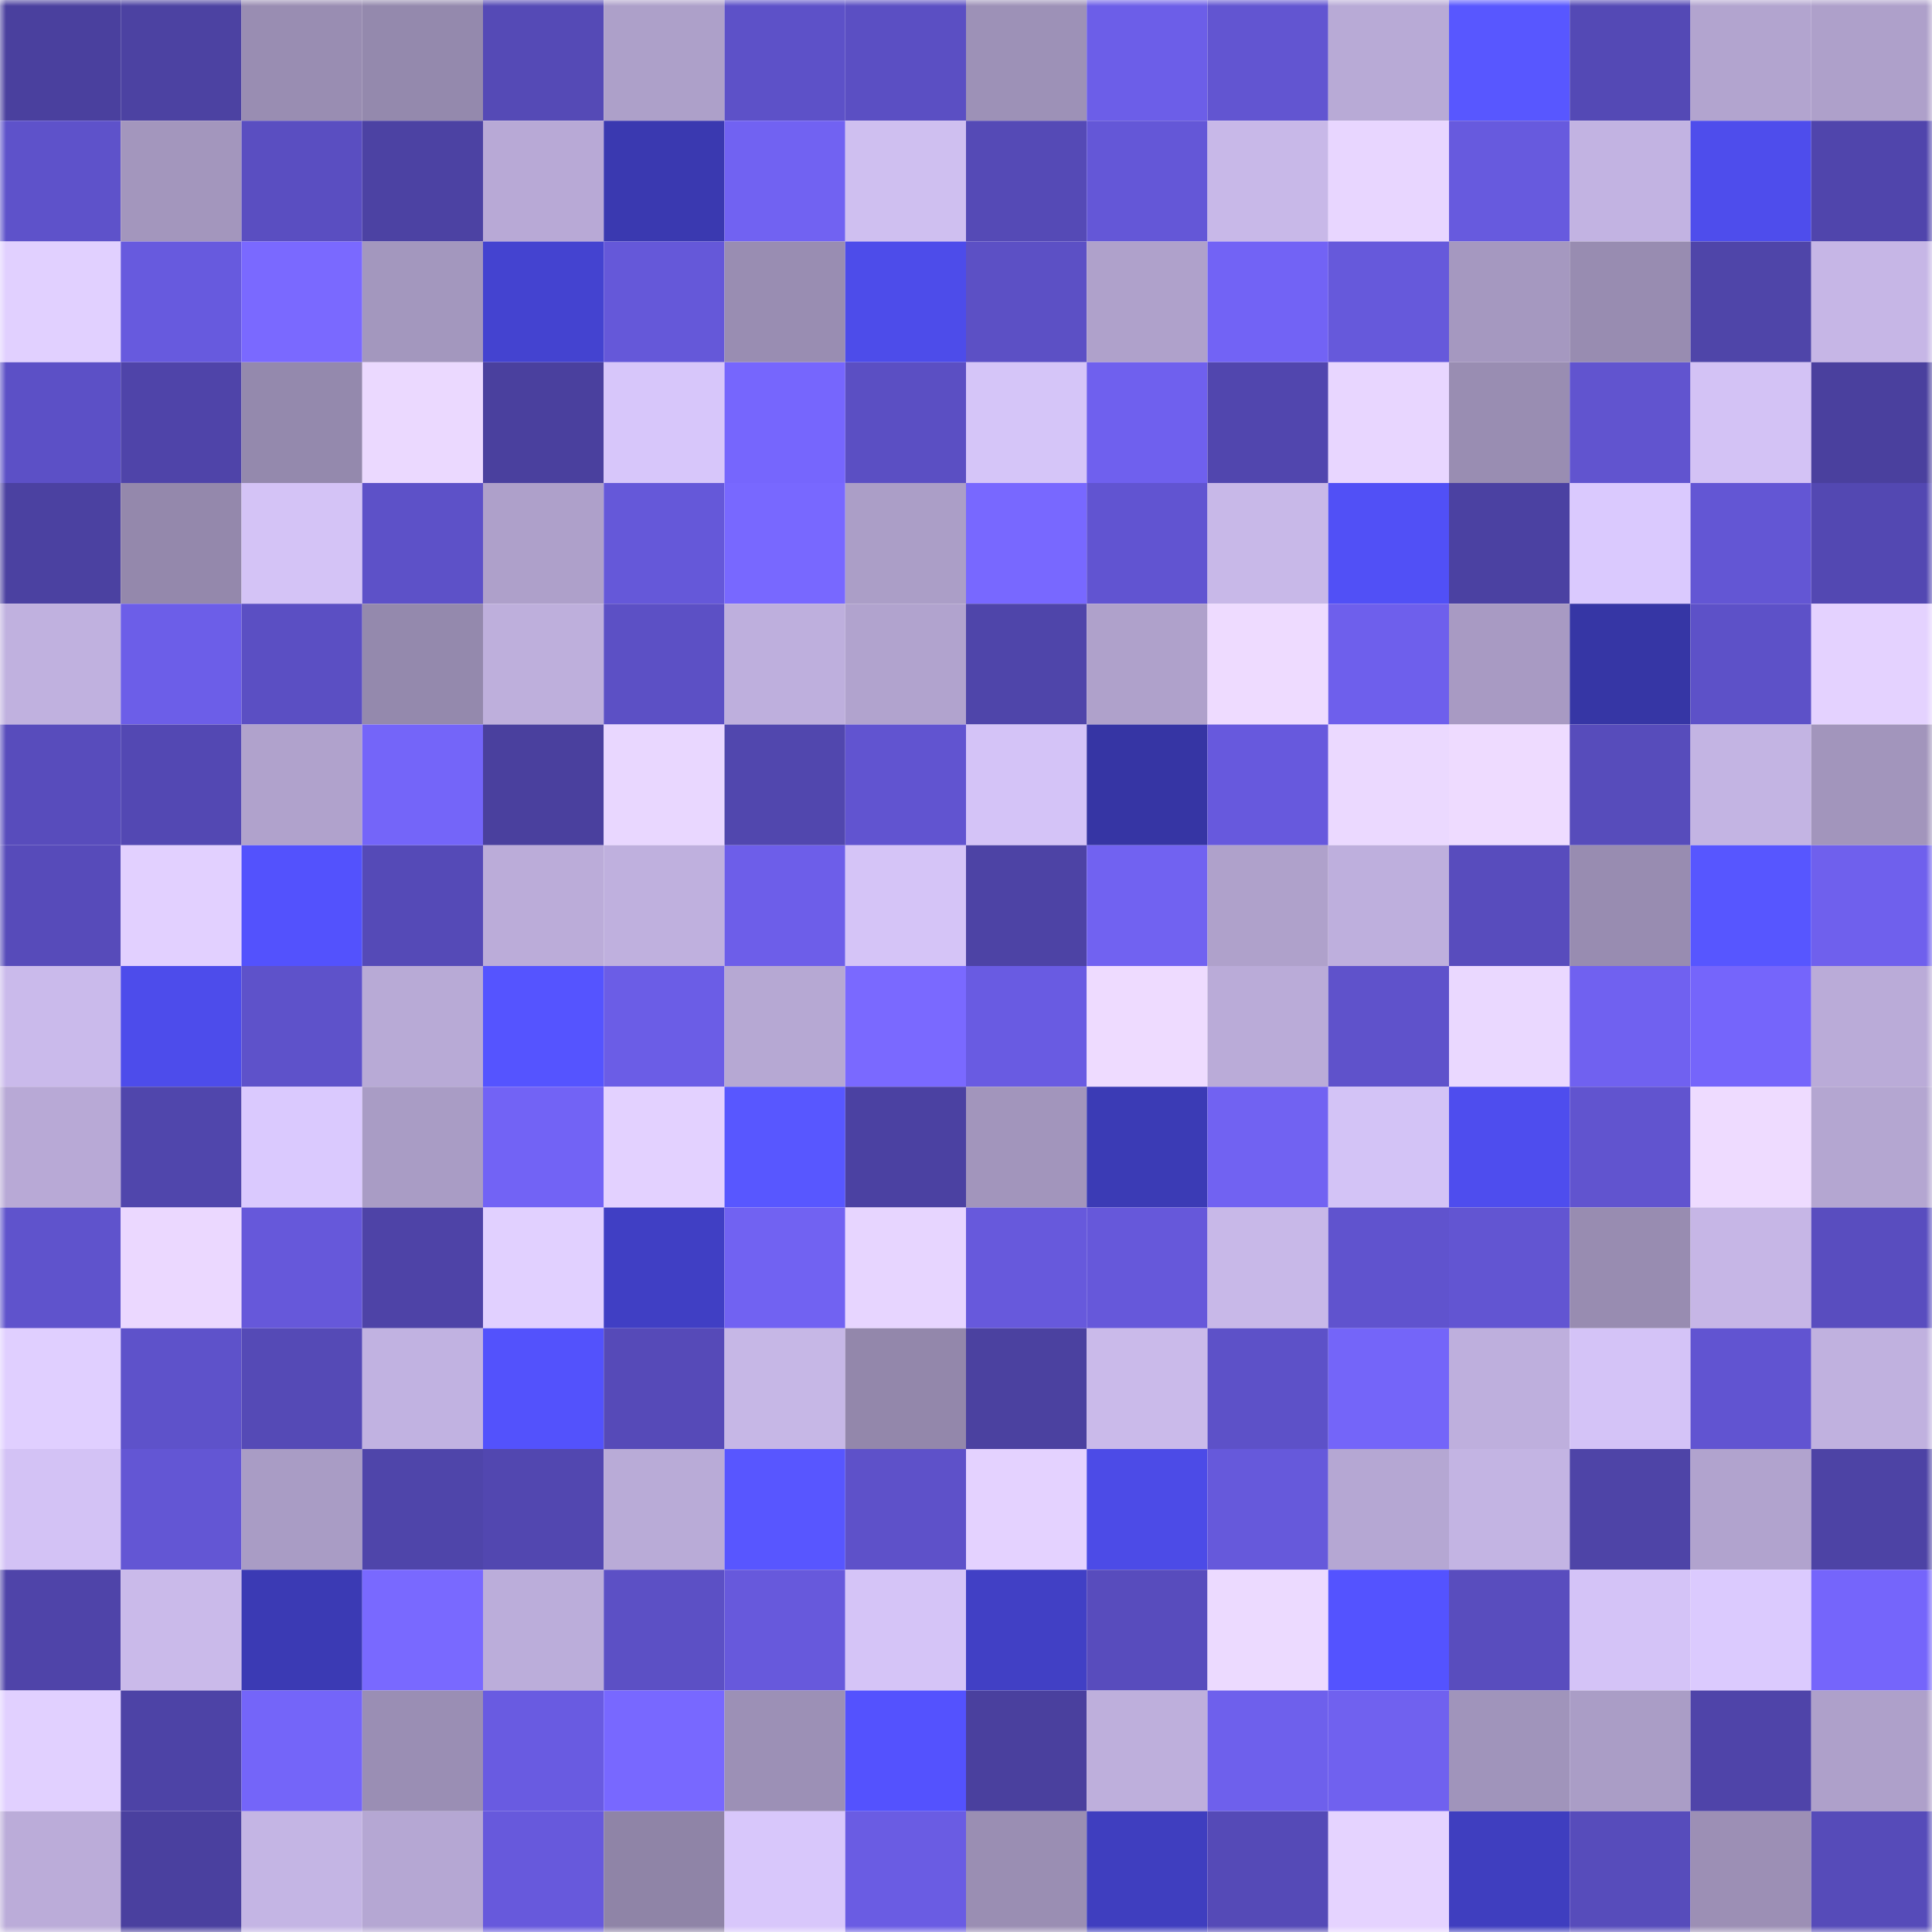 <svg viewBox="0 0 160 160" fill="none" role="img" xmlns="http://www.w3.org/2000/svg" width="240" height="240" name="ethereum%2C0x0857f8a6e41e1c71f4065daebfe7ddb825cbffde"><mask id="674761709" mask-type="alpha" maskUnits="userSpaceOnUse" x="0" y="0" width="160" height="160"><rect width="160" height="160" fill="#FFFFFF"></rect></mask><g mask="url(#674761709)"><rect x="0" y="0" width="10" height="10" fill="#4a409e"></rect><rect x="10" y="0" width="10" height="10" fill="#4c42a2"></rect><rect x="20" y="0" width="10" height="10" fill="#998db2"></rect><rect x="30" y="0" width="10" height="10" fill="#9489ad"></rect><rect x="40" y="0" width="10" height="10" fill="#554ab6"></rect><rect x="50" y="0" width="10" height="10" fill="#ada0c9"></rect><rect x="60" y="0" width="10" height="10" fill="#5d51c8"></rect><rect x="70" y="0" width="10" height="10" fill="#5b4fc3"></rect><rect x="80" y="0" width="10" height="10" fill="#9d91b7"></rect><rect x="90" y="0" width="10" height="10" fill="#6c5ee8"></rect><rect x="100" y="0" width="10" height="10" fill="#6255d1"></rect><rect x="110" y="0" width="10" height="10" fill="#b8aad6"></rect><rect x="120" y="0" width="10" height="10" fill="#5857ff"></rect><rect x="130" y="0" width="10" height="10" fill="#5449b5"></rect><rect x="140" y="0" width="10" height="10" fill="#b2a4cf"></rect><rect x="150" y="0" width="10" height="10" fill="#aea0ca"></rect><rect x="0" y="10" width="10" height="10" fill="#5e52ca"></rect><rect x="10" y="10" width="10" height="10" fill="#a396bd"></rect><rect x="20" y="10" width="10" height="10" fill="#5a4ec1"></rect><rect x="30" y="10" width="10" height="10" fill="#4c42a3"></rect><rect x="40" y="10" width="10" height="10" fill="#b8a9d6"></rect><rect x="50" y="10" width="10" height="10" fill="#3a39b0"></rect><rect x="60" y="10" width="10" height="10" fill="#7162f2"></rect><rect x="70" y="10" width="10" height="10" fill="#cfbff0"></rect><rect x="80" y="10" width="10" height="10" fill="#554ab6"></rect><rect x="90" y="10" width="10" height="10" fill="#6457d7"></rect><rect x="100" y="10" width="10" height="10" fill="#c8b8e8"></rect><rect x="110" y="10" width="10" height="10" fill="#e8d6ff"></rect><rect x="120" y="10" width="10" height="10" fill="#675ade"></rect><rect x="130" y="10" width="10" height="10" fill="#c2b3e2"></rect><rect x="140" y="10" width="10" height="10" fill="#4e4dec"></rect><rect x="150" y="10" width="10" height="10" fill="#5045ac"></rect><rect x="0" y="20" width="10" height="10" fill="#e1d0ff"></rect><rect x="10" y="20" width="10" height="10" fill="#675ade"></rect><rect x="20" y="20" width="10" height="10" fill="#7a69ff"></rect><rect x="30" y="20" width="10" height="10" fill="#a397be"></rect><rect x="40" y="20" width="10" height="10" fill="#4443d0"></rect><rect x="50" y="20" width="10" height="10" fill="#6558d9"></rect><rect x="60" y="20" width="10" height="10" fill="#998db2"></rect><rect x="70" y="20" width="10" height="10" fill="#4d4cea"></rect><rect x="80" y="20" width="10" height="10" fill="#5c50c5"></rect><rect x="90" y="20" width="10" height="10" fill="#afa1cb"></rect><rect x="100" y="20" width="10" height="10" fill="#7263f5"></rect><rect x="110" y="20" width="10" height="10" fill="#6659db"></rect><rect x="120" y="20" width="10" height="10" fill="#a598c0"></rect><rect x="130" y="20" width="10" height="10" fill="#988cb1"></rect><rect x="140" y="20" width="10" height="10" fill="#4f45a9"></rect><rect x="150" y="20" width="10" height="10" fill="#c6b6e6"></rect><rect x="0" y="30" width="10" height="10" fill="#5c50c6"></rect><rect x="10" y="30" width="10" height="10" fill="#4f44a9"></rect><rect x="20" y="30" width="10" height="10" fill="#9489ad"></rect><rect x="30" y="30" width="10" height="10" fill="#ebd9ff"></rect><rect x="40" y="30" width="10" height="10" fill="#4a409e"></rect><rect x="50" y="30" width="10" height="10" fill="#d7c6fa"></rect><rect x="60" y="30" width="10" height="10" fill="#7666fd"></rect><rect x="70" y="30" width="10" height="10" fill="#5b4fc3"></rect><rect x="80" y="30" width="10" height="10" fill="#d5c5f8"></rect><rect x="90" y="30" width="10" height="10" fill="#6f60ee"></rect><rect x="100" y="30" width="10" height="10" fill="#5146ae"></rect><rect x="110" y="30" width="10" height="10" fill="#e8d6ff"></rect><rect x="120" y="30" width="10" height="10" fill="#998db2"></rect><rect x="130" y="30" width="10" height="10" fill="#6154cf"></rect><rect x="140" y="30" width="10" height="10" fill="#d3c2f5"></rect><rect x="150" y="30" width="10" height="10" fill="#4a409e"></rect><rect x="0" y="40" width="10" height="10" fill="#4b41a1"></rect><rect x="10" y="40" width="10" height="10" fill="#9488ac"></rect><rect x="20" y="40" width="10" height="10" fill="#d4c3f6"></rect><rect x="30" y="40" width="10" height="10" fill="#5d51c8"></rect><rect x="40" y="40" width="10" height="10" fill="#aea0ca"></rect><rect x="50" y="40" width="10" height="10" fill="#6558d9"></rect><rect x="60" y="40" width="10" height="10" fill="#7868ff"></rect><rect x="70" y="40" width="10" height="10" fill="#ab9ec7"></rect><rect x="80" y="40" width="10" height="10" fill="#7868ff"></rect><rect x="90" y="40" width="10" height="10" fill="#6154d1"></rect><rect x="100" y="40" width="10" height="10" fill="#c8b8e8"></rect><rect x="110" y="40" width="10" height="10" fill="#5150f6"></rect><rect x="120" y="40" width="10" height="10" fill="#4b41a2"></rect><rect x="130" y="40" width="10" height="10" fill="#dac9fe"></rect><rect x="140" y="40" width="10" height="10" fill="#6356d4"></rect><rect x="150" y="40" width="10" height="10" fill="#5348b2"></rect><rect x="0" y="50" width="10" height="10" fill="#c0b1df"></rect><rect x="10" y="50" width="10" height="10" fill="#6c5ee8"></rect><rect x="20" y="50" width="10" height="10" fill="#5b4fc3"></rect><rect x="30" y="50" width="10" height="10" fill="#9489ad"></rect><rect x="40" y="50" width="10" height="10" fill="#beafdc"></rect><rect x="50" y="50" width="10" height="10" fill="#5c50c5"></rect><rect x="60" y="50" width="10" height="10" fill="#beafdd"></rect><rect x="70" y="50" width="10" height="10" fill="#b1a3ce"></rect><rect x="80" y="50" width="10" height="10" fill="#4f45aa"></rect><rect x="90" y="50" width="10" height="10" fill="#afa1cb"></rect><rect x="100" y="50" width="10" height="10" fill="#eedbff"></rect><rect x="110" y="50" width="10" height="10" fill="#6e5fec"></rect><rect x="120" y="50" width="10" height="10" fill="#a89ac3"></rect><rect x="130" y="50" width="10" height="10" fill="#3636a5"></rect><rect x="140" y="50" width="10" height="10" fill="#5d51c8"></rect><rect x="150" y="50" width="10" height="10" fill="#e4d2ff"></rect><rect x="0" y="60" width="10" height="10" fill="#584cbc"></rect><rect x="10" y="60" width="10" height="10" fill="#5348b3"></rect><rect x="20" y="60" width="10" height="10" fill="#b0a2cc"></rect><rect x="30" y="60" width="10" height="10" fill="#7465f9"></rect><rect x="40" y="60" width="10" height="10" fill="#4a409e"></rect><rect x="50" y="60" width="10" height="10" fill="#e9d7ff"></rect><rect x="60" y="60" width="10" height="10" fill="#5147ae"></rect><rect x="70" y="60" width="10" height="10" fill="#6154d0"></rect><rect x="80" y="60" width="10" height="10" fill="#d4c3f7"></rect><rect x="90" y="60" width="10" height="10" fill="#3635a4"></rect><rect x="100" y="60" width="10" height="10" fill="#6759dd"></rect><rect x="110" y="60" width="10" height="10" fill="#ebd9ff"></rect><rect x="120" y="60" width="10" height="10" fill="#eedbff"></rect><rect x="130" y="60" width="10" height="10" fill="#574cbb"></rect><rect x="140" y="60" width="10" height="10" fill="#c3b4e3"></rect><rect x="150" y="60" width="10" height="10" fill="#a295bc"></rect><rect x="0" y="70" width="10" height="10" fill="#574bba"></rect><rect x="10" y="70" width="10" height="10" fill="#e2d0ff"></rect><rect x="20" y="70" width="10" height="10" fill="#5352fd"></rect><rect x="30" y="70" width="10" height="10" fill="#554ab7"></rect><rect x="40" y="70" width="10" height="10" fill="#bbacd9"></rect><rect x="50" y="70" width="10" height="10" fill="#bfb0de"></rect><rect x="60" y="70" width="10" height="10" fill="#6d5ee9"></rect><rect x="70" y="70" width="10" height="10" fill="#d5c4f7"></rect><rect x="80" y="70" width="10" height="10" fill="#4d43a5"></rect><rect x="90" y="70" width="10" height="10" fill="#7162f1"></rect><rect x="100" y="70" width="10" height="10" fill="#afa1cb"></rect><rect x="110" y="70" width="10" height="10" fill="#beafdd"></rect><rect x="120" y="70" width="10" height="10" fill="#584cbd"></rect><rect x="130" y="70" width="10" height="10" fill="#988cb1"></rect><rect x="140" y="70" width="10" height="10" fill="#5756ff"></rect><rect x="150" y="70" width="10" height="10" fill="#6f60ed"></rect><rect x="0" y="80" width="10" height="10" fill="#cabaeb"></rect><rect x="10" y="80" width="10" height="10" fill="#4d4ceb"></rect><rect x="20" y="80" width="10" height="10" fill="#5e52ca"></rect><rect x="30" y="80" width="10" height="10" fill="#b8aad6"></rect><rect x="40" y="80" width="10" height="10" fill="#5554ff"></rect><rect x="50" y="80" width="10" height="10" fill="#6b5de6"></rect><rect x="60" y="80" width="10" height="10" fill="#b6a8d3"></rect><rect x="70" y="80" width="10" height="10" fill="#7a69ff"></rect><rect x="80" y="80" width="10" height="10" fill="#695be2"></rect><rect x="90" y="80" width="10" height="10" fill="#eedbff"></rect><rect x="100" y="80" width="10" height="10" fill="#baabd8"></rect><rect x="110" y="80" width="10" height="10" fill="#5f52cb"></rect><rect x="120" y="80" width="10" height="10" fill="#ead8ff"></rect><rect x="130" y="80" width="10" height="10" fill="#7061f0"></rect><rect x="140" y="80" width="10" height="10" fill="#7565fb"></rect><rect x="150" y="80" width="10" height="10" fill="#baabd8"></rect><rect x="0" y="90" width="10" height="10" fill="#b8a9d6"></rect><rect x="10" y="90" width="10" height="10" fill="#5046ac"></rect><rect x="20" y="90" width="10" height="10" fill="#dac9fe"></rect><rect x="30" y="90" width="10" height="10" fill="#a99cc5"></rect><rect x="40" y="90" width="10" height="10" fill="#7263f5"></rect><rect x="50" y="90" width="10" height="10" fill="#e3d1ff"></rect><rect x="60" y="90" width="10" height="10" fill="#5857ff"></rect><rect x="70" y="90" width="10" height="10" fill="#4b41a2"></rect><rect x="80" y="90" width="10" height="10" fill="#a295bc"></rect><rect x="90" y="90" width="10" height="10" fill="#3b3bb5"></rect><rect x="100" y="90" width="10" height="10" fill="#7162f2"></rect><rect x="110" y="90" width="10" height="10" fill="#d3c3f6"></rect><rect x="120" y="90" width="10" height="10" fill="#4e4dee"></rect><rect x="130" y="90" width="10" height="10" fill="#6154cf"></rect><rect x="140" y="90" width="10" height="10" fill="#eedbff"></rect><rect x="150" y="90" width="10" height="10" fill="#b4a6d1"></rect><rect x="0" y="100" width="10" height="10" fill="#5f53cc"></rect><rect x="10" y="100" width="10" height="10" fill="#ebd8ff"></rect><rect x="20" y="100" width="10" height="10" fill="#6658da"></rect><rect x="30" y="100" width="10" height="10" fill="#4e43a7"></rect><rect x="40" y="100" width="10" height="10" fill="#e1d0ff"></rect><rect x="50" y="100" width="10" height="10" fill="#403fc4"></rect><rect x="60" y="100" width="10" height="10" fill="#7162f2"></rect><rect x="70" y="100" width="10" height="10" fill="#e7d5ff"></rect><rect x="80" y="100" width="10" height="10" fill="#6759dc"></rect><rect x="90" y="100" width="10" height="10" fill="#6658da"></rect><rect x="100" y="100" width="10" height="10" fill="#c8b8e8"></rect><rect x="110" y="100" width="10" height="10" fill="#6053ce"></rect><rect x="120" y="100" width="10" height="10" fill="#6255d2"></rect><rect x="130" y="100" width="10" height="10" fill="#988cb1"></rect><rect x="140" y="100" width="10" height="10" fill="#c6b6e6"></rect><rect x="150" y="100" width="10" height="10" fill="#594dbf"></rect><rect x="0" y="110" width="10" height="10" fill="#e0cfff"></rect><rect x="10" y="110" width="10" height="10" fill="#5e52ca"></rect><rect x="20" y="110" width="10" height="10" fill="#554ab6"></rect><rect x="30" y="110" width="10" height="10" fill="#c1b2e1"></rect><rect x="40" y="110" width="10" height="10" fill="#5352fc"></rect><rect x="50" y="110" width="10" height="10" fill="#564ab8"></rect><rect x="60" y="110" width="10" height="10" fill="#c6b7e6"></rect><rect x="70" y="110" width="10" height="10" fill="#9387ab"></rect><rect x="80" y="110" width="10" height="10" fill="#4b41a0"></rect><rect x="90" y="110" width="10" height="10" fill="#cabaea"></rect><rect x="100" y="110" width="10" height="10" fill="#5d51c8"></rect><rect x="110" y="110" width="10" height="10" fill="#7465f9"></rect><rect x="120" y="110" width="10" height="10" fill="#beafdd"></rect><rect x="130" y="110" width="10" height="10" fill="#d4c3f7"></rect><rect x="140" y="110" width="10" height="10" fill="#6154d1"></rect><rect x="150" y="110" width="10" height="10" fill="#c0b1df"></rect><rect x="0" y="120" width="10" height="10" fill="#d3c2f5"></rect><rect x="10" y="120" width="10" height="10" fill="#6356d4"></rect><rect x="20" y="120" width="10" height="10" fill="#a99cc5"></rect><rect x="30" y="120" width="10" height="10" fill="#4f45aa"></rect><rect x="40" y="120" width="10" height="10" fill="#5247b0"></rect><rect x="50" y="120" width="10" height="10" fill="#b9abd7"></rect><rect x="60" y="120" width="10" height="10" fill="#5856ff"></rect><rect x="70" y="120" width="10" height="10" fill="#5e51c9"></rect><rect x="80" y="120" width="10" height="10" fill="#e4d2ff"></rect><rect x="90" y="120" width="10" height="10" fill="#4c4be7"></rect><rect x="100" y="120" width="10" height="10" fill="#6659db"></rect><rect x="110" y="120" width="10" height="10" fill="#b5a7d3"></rect><rect x="120" y="120" width="10" height="10" fill="#c3b4e3"></rect><rect x="130" y="120" width="10" height="10" fill="#4e44a7"></rect><rect x="140" y="120" width="10" height="10" fill="#b1a3ce"></rect><rect x="150" y="120" width="10" height="10" fill="#4d43a5"></rect><rect x="0" y="130" width="10" height="10" fill="#4f44a9"></rect><rect x="10" y="130" width="10" height="10" fill="#cabaea"></rect><rect x="20" y="130" width="10" height="10" fill="#3b3ab4"></rect><rect x="30" y="130" width="10" height="10" fill="#7969ff"></rect><rect x="40" y="130" width="10" height="10" fill="#bbadda"></rect><rect x="50" y="130" width="10" height="10" fill="#5c50c5"></rect><rect x="60" y="130" width="10" height="10" fill="#6759dc"></rect><rect x="70" y="130" width="10" height="10" fill="#d5c4f7"></rect><rect x="80" y="130" width="10" height="10" fill="#4140c5"></rect><rect x="90" y="130" width="10" height="10" fill="#584cbd"></rect><rect x="100" y="130" width="10" height="10" fill="#ecdaff"></rect><rect x="110" y="130" width="10" height="10" fill="#5453ff"></rect><rect x="120" y="130" width="10" height="10" fill="#594dbe"></rect><rect x="130" y="130" width="10" height="10" fill="#d4c3f7"></rect><rect x="140" y="130" width="10" height="10" fill="#dbcafe"></rect><rect x="150" y="130" width="10" height="10" fill="#7565fb"></rect><rect x="0" y="140" width="10" height="10" fill="#e1d0ff"></rect><rect x="10" y="140" width="10" height="10" fill="#4d43a6"></rect><rect x="20" y="140" width="10" height="10" fill="#7465f9"></rect><rect x="30" y="140" width="10" height="10" fill="#9a8eb4"></rect><rect x="40" y="140" width="10" height="10" fill="#695be1"></rect><rect x="50" y="140" width="10" height="10" fill="#7868ff"></rect><rect x="60" y="140" width="10" height="10" fill="#9c90b6"></rect><rect x="70" y="140" width="10" height="10" fill="#5452fe"></rect><rect x="80" y="140" width="10" height="10" fill="#4a409e"></rect><rect x="90" y="140" width="10" height="10" fill="#beafdc"></rect><rect x="100" y="140" width="10" height="10" fill="#6e60ec"></rect><rect x="110" y="140" width="10" height="10" fill="#7061ef"></rect><rect x="120" y="140" width="10" height="10" fill="#a094bb"></rect><rect x="130" y="140" width="10" height="10" fill="#aa9dc6"></rect><rect x="140" y="140" width="10" height="10" fill="#4f44a9"></rect><rect x="150" y="140" width="10" height="10" fill="#aea0ca"></rect><rect x="0" y="150" width="10" height="10" fill="#bbacd9"></rect><rect x="10" y="150" width="10" height="10" fill="#4a409f"></rect><rect x="20" y="150" width="10" height="10" fill="#c4b5e4"></rect><rect x="30" y="150" width="10" height="10" fill="#b5a7d3"></rect><rect x="40" y="150" width="10" height="10" fill="#6759dc"></rect><rect x="50" y="150" width="10" height="10" fill="#8f84a7"></rect><rect x="60" y="150" width="10" height="10" fill="#d8c7fb"></rect><rect x="70" y="150" width="10" height="10" fill="#6a5ce3"></rect><rect x="80" y="150" width="10" height="10" fill="#9a8eb3"></rect><rect x="90" y="150" width="10" height="10" fill="#3f3ebf"></rect><rect x="100" y="150" width="10" height="10" fill="#554ab7"></rect><rect x="110" y="150" width="10" height="10" fill="#e5d3ff"></rect><rect x="120" y="150" width="10" height="10" fill="#3f3ebf"></rect><rect x="130" y="150" width="10" height="10" fill="#574cbb"></rect><rect x="140" y="150" width="10" height="10" fill="#9c8fb5"></rect><rect x="150" y="150" width="10" height="10" fill="#564bb9"></rect></g></svg>